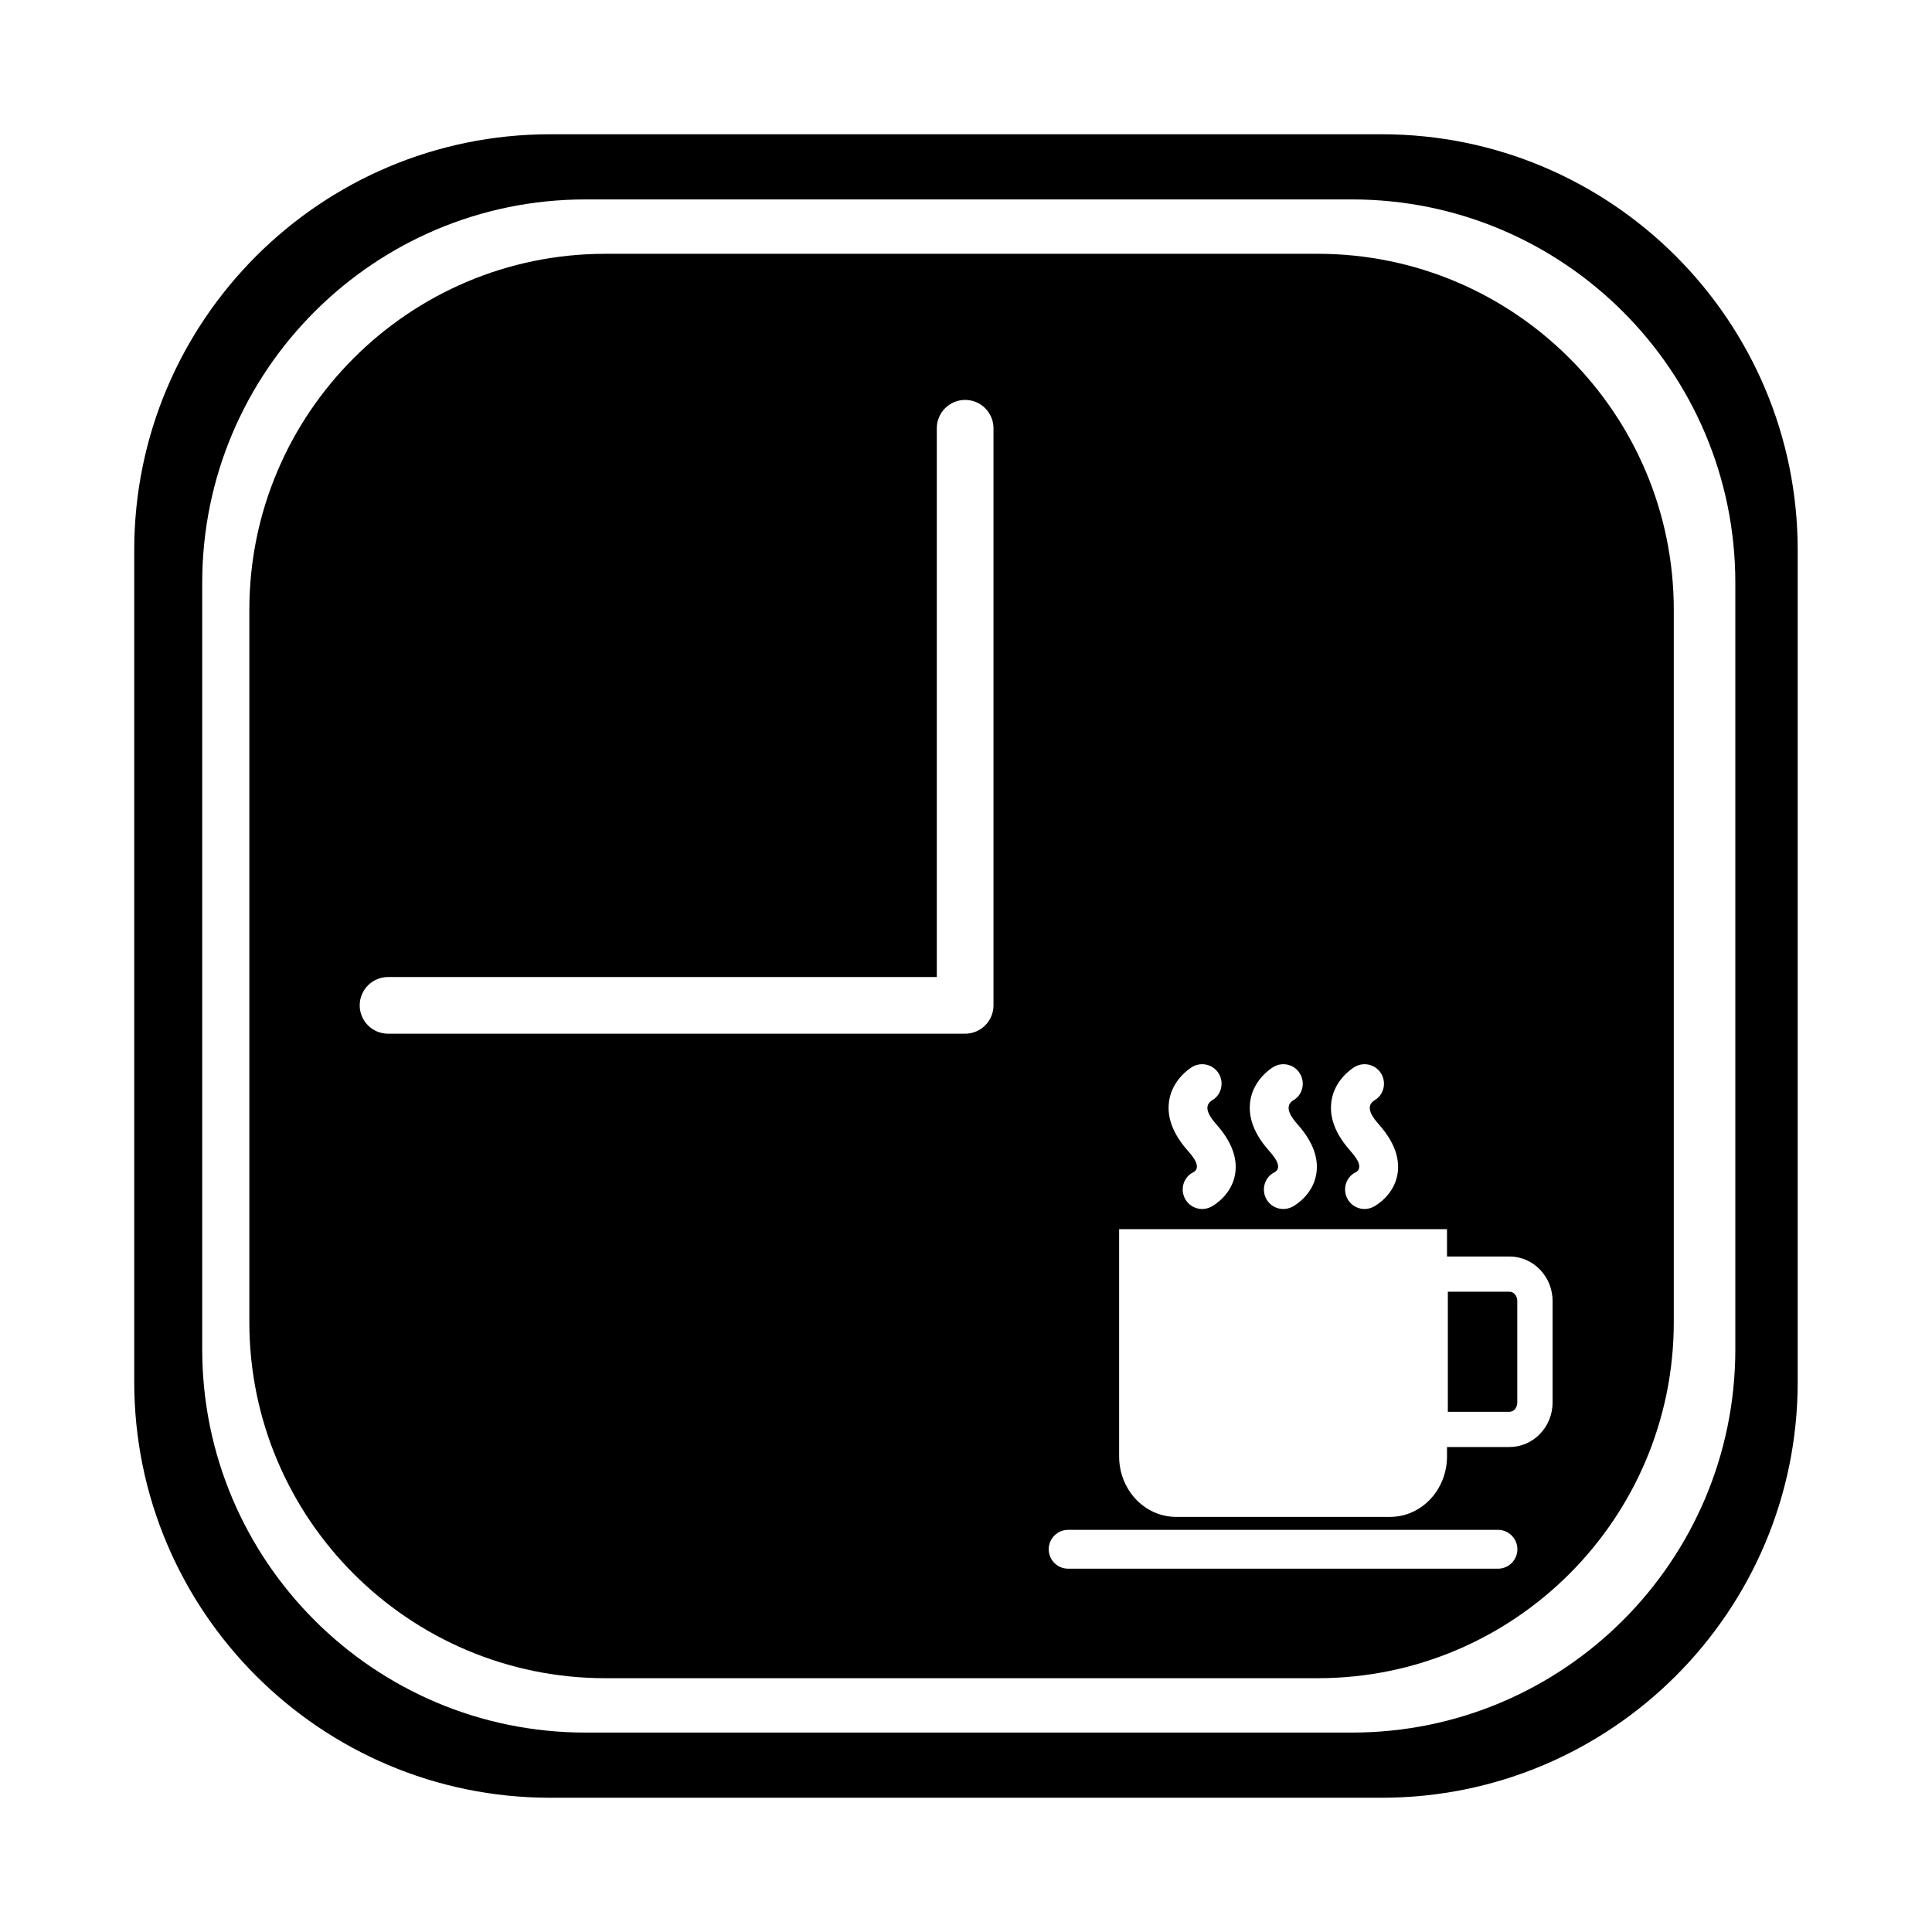 <?xml version="1.0" encoding="UTF-8"?>
<!-- Uploaded to: ICON Repo, www.svgrepo.com, Generator: ICON Repo Mixer Tools -->
<svg fill="#000000" width="800px" height="800px" version="1.1" viewBox="144 144 512 512" xmlns="http://www.w3.org/2000/svg">
 <g fill-rule="evenodd">
  <path d="m620.41 289.79c0-60.816-49.387-110.21-110.21-110.21h-220.42c-60.816 0-110.21 49.391-110.21 110.21v220.42c0 60.82 49.391 110.21 110.21 110.21h220.42c60.82 0 110.21-49.387 110.21-110.21zm-16.531 8.629c0-56.051-45.516-101.57-101.58-101.57h-203.15c-56.047 0-101.56 45.516-101.56 101.57v203.16c0 56.051 45.516 101.57 101.56 101.57h203.15c56.062 0 101.58-45.516 101.58-101.57z"/>
  <path d="m587.57 305.63c0-52.082-42.289-94.371-94.371-94.371h-188.75c-52.082 0-94.371 42.289-94.371 94.371v188.74c0 52.082 42.289 94.371 94.371 94.371h188.75c52.082 0 94.371-42.289 94.371-94.371zm-160.5 254.09h113.91c2.832 0 5.144-2.301 5.144-5.148 0-2.836-2.312-5.148-5.144-5.148h-113.91c-2.848 0-5.148 2.312-5.148 5.148 0 2.848 2.301 5.148 5.148 5.148zm100.4-82.734h16.562c6.219 0 11.418 5.211 11.418 11.809v26.875c0 6.594-5.199 11.805-11.418 11.805h-16.562v2.488c0 8.848-6.754 16.027-15.082 16.027h-56.727c-8.328 0-15.082-7.18-15.082-16.027v-60.219h86.891zm0.223 41.152h16.34c1.23 0 2.062-1.18 2.062-2.469v-26.875c0-1.293-0.832-2.473-2.062-2.473h-16.34zm-46.129-91.441-0.27 0.16c-0.836 0.52-4.992 3.398-5.902 8.562-0.586 3.324-0.051 7.922 4.848 13.461 1.824 2.062 2.644 3.449 2.441 4.629-0.16 0.773-0.883 1.133-1.008 1.199l-0.016 0.016c-2.41 1.211-3.434 4.312-2.156 6.848 1.273 2.535 4.375 3.559 6.91 2.266l0.281-0.141c0.867-0.473 5.148-3.195 6.094-8.328 0.598-3.195 0.094-7.731-4.832-13.305-1.859-2.094-2.644-3.59-2.426-4.848 0.176-1.008 1.039-1.512 1.199-1.621 0.016 0 0.031-0.02 0.031-0.02 2.344-1.32 3.211-4.469 1.809-6.941-1.387-2.473-4.535-3.336-7.004-1.938zm-21.523 0-0.27 0.16c-0.816 0.52-4.973 3.398-5.887 8.562-0.598 3.324-0.047 7.922 4.832 13.461 1.828 2.062 2.66 3.449 2.441 4.629-0.141 0.773-0.867 1.133-0.992 1.199-0.016 0.016-0.031 0.016-0.031 0.016-2.41 1.211-3.434 4.312-2.141 6.848 1.273 2.535 4.375 3.559 6.91 2.266l0.27-0.141c0.863-0.473 5.164-3.195 6.109-8.328 0.582-3.195 0.078-7.731-4.852-13.305-1.84-2.094-2.644-3.59-2.422-4.848 0.188-1.008 1.039-1.512 1.211-1.621 0.016 0 0.016-0.02 0.016-0.02 2.344-1.32 3.227-4.469 1.824-6.941-1.398-2.473-4.547-3.336-7.019-1.938zm43.043 0-0.266 0.16c-0.836 0.52-4.992 3.398-5.906 8.562-0.598 3.324-0.047 7.922 4.852 13.461 1.809 2.062 2.644 3.449 2.422 4.629-0.141 0.773-0.863 1.133-0.992 1.199-0.016 0.016-0.031 0.016-0.031 0.016-2.406 1.211-3.43 4.312-2.141 6.848 1.277 2.535 4.379 3.559 6.914 2.266l0.266-0.141c0.867-0.473 5.164-3.195 6.109-8.328 0.598-3.195 0.094-7.731-4.832-13.305-1.859-2.094-2.664-3.59-2.441-4.848 0.188-1.008 1.055-1.512 1.211-1.621 0.016 0 0.016-0.02 0.016-0.02 2.363-1.32 3.227-4.469 1.828-6.941-1.402-2.473-4.535-3.336-7.008-1.938zm-110.82-23.773v-145.43c0-4.156 3.367-7.512 7.508-7.512s7.512 3.356 7.512 7.512v152.94c0 4.141-3.371 7.508-7.512 7.508h-152.94c-4.141 0-7.508-3.367-7.508-7.508s3.367-7.512 7.508-7.512z"/>
 </g>
</svg>